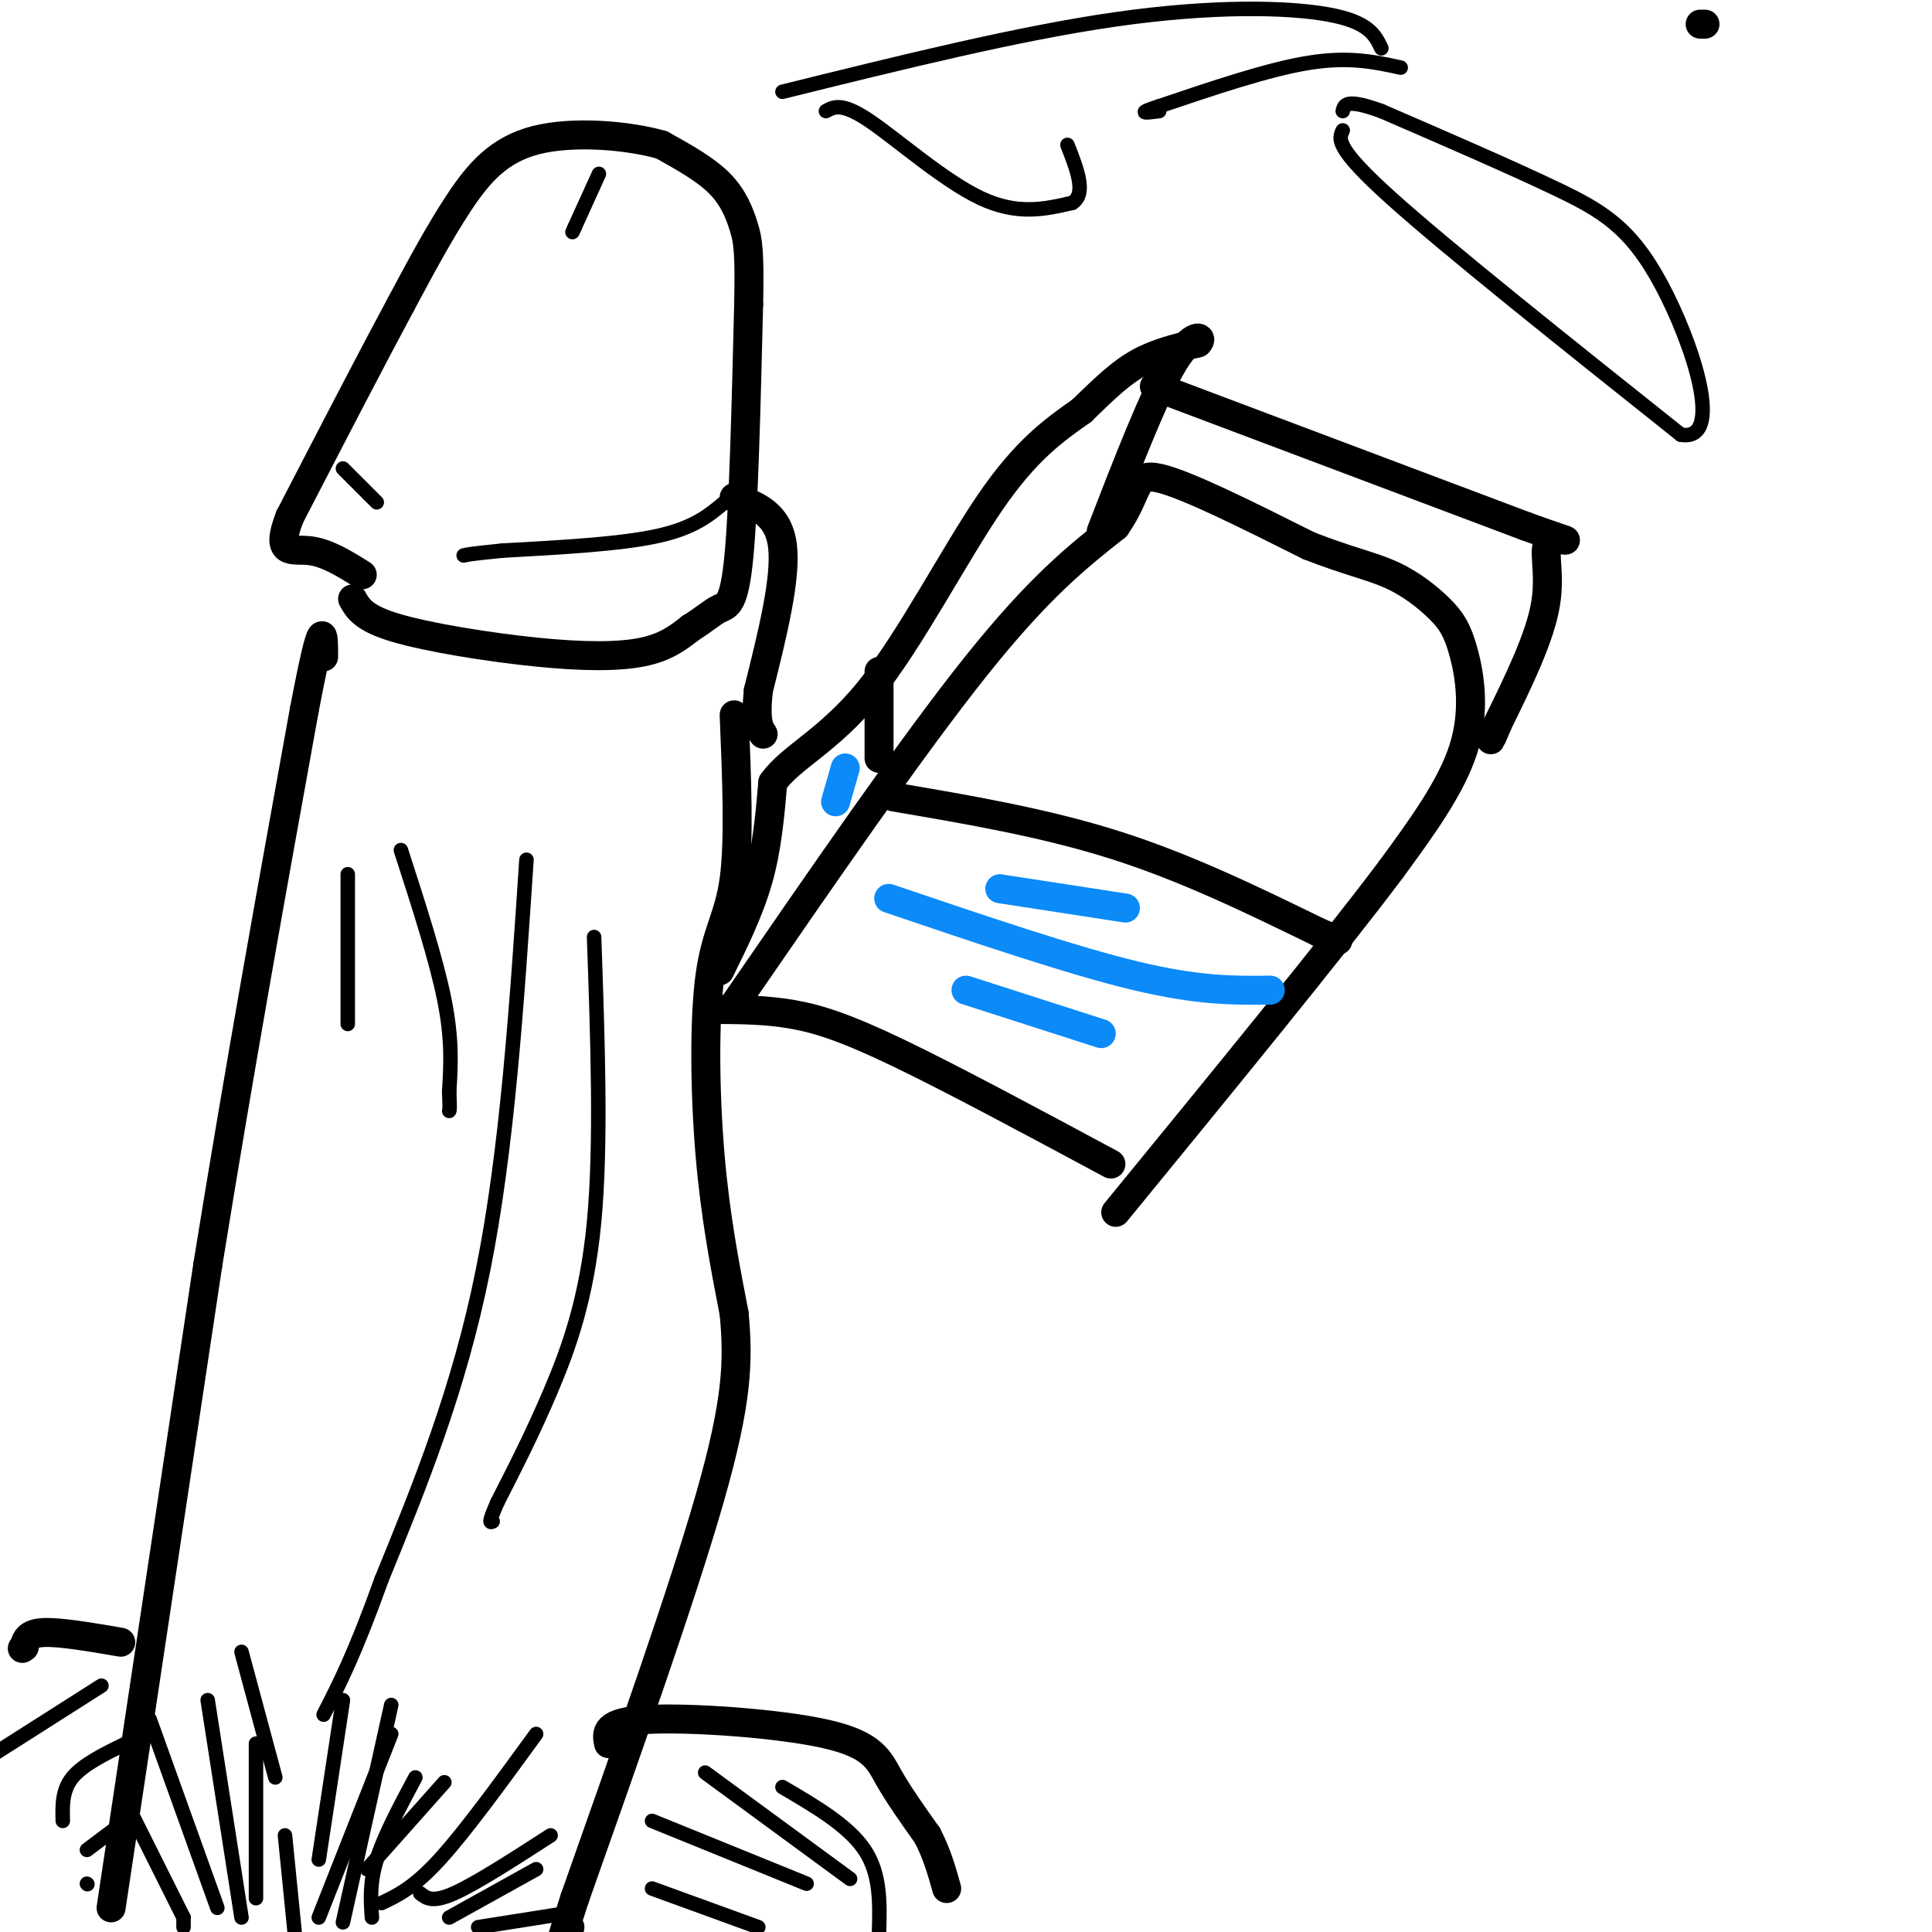 <svg viewBox='0 0 400 400' version='1.1' xmlns='http://www.w3.org/2000/svg' xmlns:xlink='http://www.w3.org/1999/xlink'><g fill='none' stroke='#000000' stroke-width='6' stroke-linecap='round' stroke-linejoin='round'><path d='M23,395c0.000,0.000 20.000,-133.000 20,-133'/><path d='M43,262c6.667,-41.333 13.333,-78.167 20,-115'/><path d='M63,147c4.000,-21.000 4.000,-16.000 4,-11'/><path d='M152,148c0.536,13.012 1.071,26.024 0,34c-1.071,7.976 -3.750,10.917 -5,20c-1.250,9.083 -1.071,24.310 0,37c1.071,12.690 3.036,22.845 5,33'/><path d='M152,272c0.911,9.889 0.689,18.111 -5,38c-5.689,19.889 -16.844,51.444 -28,83'/><path d='M119,393c-4.833,14.833 -2.917,10.417 -1,6'/><path d='M73,124c1.119,2.000 2.238,4.000 9,6c6.762,2.000 19.167,4.000 29,5c9.833,1.000 17.095,1.000 22,0c4.905,-1.000 7.452,-3.000 10,-5'/><path d='M143,130c2.690,-1.643 4.417,-3.250 6,-4c1.583,-0.750 3.024,-0.643 4,-11c0.976,-10.357 1.488,-31.179 2,-52'/><path d='M155,63c0.238,-11.226 -0.167,-13.292 -1,-16c-0.833,-2.708 -2.095,-6.060 -5,-9c-2.905,-2.940 -7.452,-5.470 -12,-8'/><path d='M137,30c-6.929,-1.988 -18.250,-2.958 -26,-1c-7.750,1.958 -11.929,6.845 -16,13c-4.071,6.155 -8.036,13.577 -12,21'/><path d='M83,63c-5.833,10.833 -14.417,27.417 -23,44'/><path d='M60,107c-3.178,8.178 0.378,6.622 4,7c3.622,0.378 7.311,2.689 11,5'/><path d='M152,103c4.583,1.667 9.167,3.333 10,10c0.833,6.667 -2.083,18.333 -5,30'/><path d='M157,143c-0.667,6.500 0.167,7.750 1,9'/><path d='M126,361c-0.464,-2.256 -0.929,-4.512 8,-5c8.929,-0.488 27.250,0.792 37,3c9.750,2.208 10.929,5.345 13,9c2.071,3.655 5.036,7.827 8,12'/><path d='M192,380c2.000,3.833 3.000,7.417 4,11'/><path d='M25,340c-6.333,-1.083 -12.667,-2.167 -16,-2c-3.333,0.167 -3.667,1.583 -4,3'/><path d='M5,341c-0.667,0.500 -0.333,0.250 0,0'/><path d='M149,209c4.867,0.044 9.733,0.089 15,1c5.267,0.911 10.933,2.689 22,8c11.067,5.311 27.533,14.156 44,23'/><path d='M152,208c18.417,-26.750 36.833,-53.500 50,-70c13.167,-16.500 21.083,-22.750 29,-29'/><path d='M231,109c5.133,-7.356 3.467,-11.244 9,-10c5.533,1.244 18.267,7.622 31,14'/><path d='M271,113c8.108,3.182 12.877,4.137 17,6c4.123,1.863 7.600,4.633 10,7c2.400,2.367 3.723,4.329 5,9c1.277,4.671 2.508,12.049 0,20c-2.508,7.951 -8.754,16.476 -15,25'/><path d='M288,180c-12.000,16.000 -34.500,43.500 -57,71'/><path d='M149,201c3.083,-6.250 6.167,-12.500 8,-19c1.833,-6.500 2.417,-13.250 3,-20'/><path d='M160,162c3.726,-5.298 11.542,-8.542 20,-19c8.458,-10.458 17.560,-28.131 25,-39c7.440,-10.869 13.220,-14.935 19,-19'/><path d='M224,85c5.089,-5.000 8.311,-8.000 12,-10c3.689,-2.000 7.844,-3.000 12,-4'/><path d='M248,71c1.422,-1.289 -1.022,-2.511 -5,4c-3.978,6.511 -9.489,20.756 -15,35'/><path d='M239,80c0.000,0.000 77.000,29.000 77,29'/><path d='M316,109c12.988,4.690 6.958,1.917 5,3c-1.958,1.083 0.155,6.024 -1,13c-1.155,6.976 -5.577,15.988 -10,25'/><path d='M310,150c-1.833,4.500 -1.417,3.250 -1,2'/><path d='M182,139c0.000,0.000 0.000,18.000 0,18'/><path d='M185,165c15.667,2.667 31.333,5.333 46,10c14.667,4.667 28.333,11.333 42,18'/><path d='M273,193c7.000,3.000 3.500,1.500 0,0'/></g>
<g fill='none' stroke='#0B8AF8' stroke-width='6' stroke-linecap='round' stroke-linejoin='round'><path d='M175,159c0.000,0.000 -2.000,7.000 -2,7'/><path d='M184,186c18.917,6.417 37.833,12.833 51,16c13.167,3.167 20.583,3.083 28,3'/><path d='M207,184c0.000,0.000 26.000,4.000 26,4'/><path d='M200,205c0.000,0.000 28.000,9.000 28,9'/></g>
<g fill='none' stroke='#000000' stroke-width='6' stroke-linecap='round' stroke-linejoin='round'><path d='M352,5c0.000,0.000 1.000,0.000 1,0'/></g>
<g fill='none' stroke='#000000' stroke-width='3' stroke-linecap='round' stroke-linejoin='round'><path d='M72,181c0.000,0.000 0.000,31.000 0,31'/><path d='M83,176c3.667,11.333 7.333,22.667 9,31c1.667,8.333 1.333,13.667 1,19'/><path d='M93,226c0.167,3.833 0.083,3.917 0,4'/><path d='M109,178c-2.000,30.083 -4.000,60.167 -9,85c-5.000,24.833 -13.000,44.417 -21,64'/><path d='M79,327c-5.500,15.333 -8.750,21.667 -12,28'/><path d='M123,194c0.756,21.533 1.511,43.067 0,59c-1.511,15.933 -5.289,26.267 -9,35c-3.711,8.733 -7.356,15.867 -11,23'/><path d='M103,311c-2.000,4.500 -1.500,4.250 -1,4'/><path d='M50,397c0.000,0.000 -7.000,-45.000 -7,-45'/><path d='M57,368c0.000,0.000 -7.000,-26.000 -7,-26'/><path d='M59,380c0.000,0.000 2.000,20.000 2,20'/><path d='M66,397c0.000,0.000 15.000,-38.000 15,-38'/><path d='M79,394c3.333,-1.583 6.667,-3.167 12,-9c5.333,-5.833 12.667,-15.917 20,-26'/><path d='M93,397c0.000,0.000 18.000,-10.000 18,-10'/><path d='M38,399c0.000,0.000 0.000,-2.000 0,-2'/><path d='M38,397c0.000,0.000 -11.000,-22.000 -11,-22'/><path d='M45,395c0.000,0.000 -14.000,-39.000 -14,-39'/><path d='M66,385c0.000,0.000 5.000,-33.000 5,-33'/><path d='M53,393c0.000,0.000 0.000,-32.000 0,-32'/><path d='M76,387c0.000,0.000 16.000,-18.000 16,-18'/><path d='M87,392c1.250,1.000 2.500,2.000 7,0c4.500,-2.000 12.250,-7.000 20,-12'/><path d='M99,399c0.000,0.000 19.000,-3.000 19,-3'/><path d='M77,397c-0.250,-3.583 -0.500,-7.167 1,-12c1.500,-4.833 4.750,-10.917 8,-17'/><path d='M71,398c0.000,0.000 10.000,-45.000 10,-45'/><path d='M124,36c0.000,0.000 -5.000,11.000 -5,11'/><path d='M119,47c-0.833,1.833 -0.417,0.917 0,0'/><path d='M162,19c24.489,-6.067 48.978,-12.133 69,-15c20.022,-2.867 35.578,-2.533 44,-1c8.422,1.533 9.711,4.267 11,7'/><path d='M171,23c1.667,-0.911 3.333,-1.822 9,2c5.667,3.822 15.333,12.378 23,16c7.667,3.622 13.333,2.311 19,1'/><path d='M222,42c3.000,-1.833 1.000,-6.917 -1,-12'/><path d='M278,27c-0.833,1.750 -1.667,3.500 10,14c11.667,10.500 35.833,29.750 60,49'/><path d='M348,90c9.262,1.571 2.417,-19.000 -4,-31c-6.417,-12.000 -12.405,-15.429 -22,-20c-9.595,-4.571 -22.798,-10.286 -36,-16'/><path d='M286,23c-7.333,-2.667 -7.667,-1.333 -8,0'/><path d='M290,14c-5.333,-1.167 -10.667,-2.333 -19,-1c-8.333,1.333 -19.667,5.167 -31,9'/><path d='M240,22c-5.167,1.667 -2.583,1.333 0,1'/><path d='M135,377c0.000,0.000 32.000,13.000 32,13'/><path d='M146,367c0.000,0.000 30.000,22.000 30,22'/><path d='M162,370c6.833,4.000 13.667,8.000 17,13c3.333,5.000 3.167,11.000 3,17'/><path d='M135,391c0.000,0.000 22.000,8.000 22,8'/><path d='M26,361c-4.417,2.167 -8.833,4.333 -11,7c-2.167,2.667 -2.083,5.833 -2,9'/><path d='M18,390c0.000,0.000 0.100,0.100 0.1,0.1'/><path d='M21,349c0.000,0.000 -22.000,14.000 -22,14'/><path d='M26,377c0.000,0.000 -8.000,6.000 -8,6'/><path d='M71,97c0.000,0.000 7.000,7.000 7,7'/><path d='M150,104c-3.167,2.667 -6.333,5.333 -14,7c-7.667,1.667 -19.833,2.333 -32,3'/><path d='M104,114c-6.667,0.667 -7.333,0.833 -8,1'/></g>
</svg>